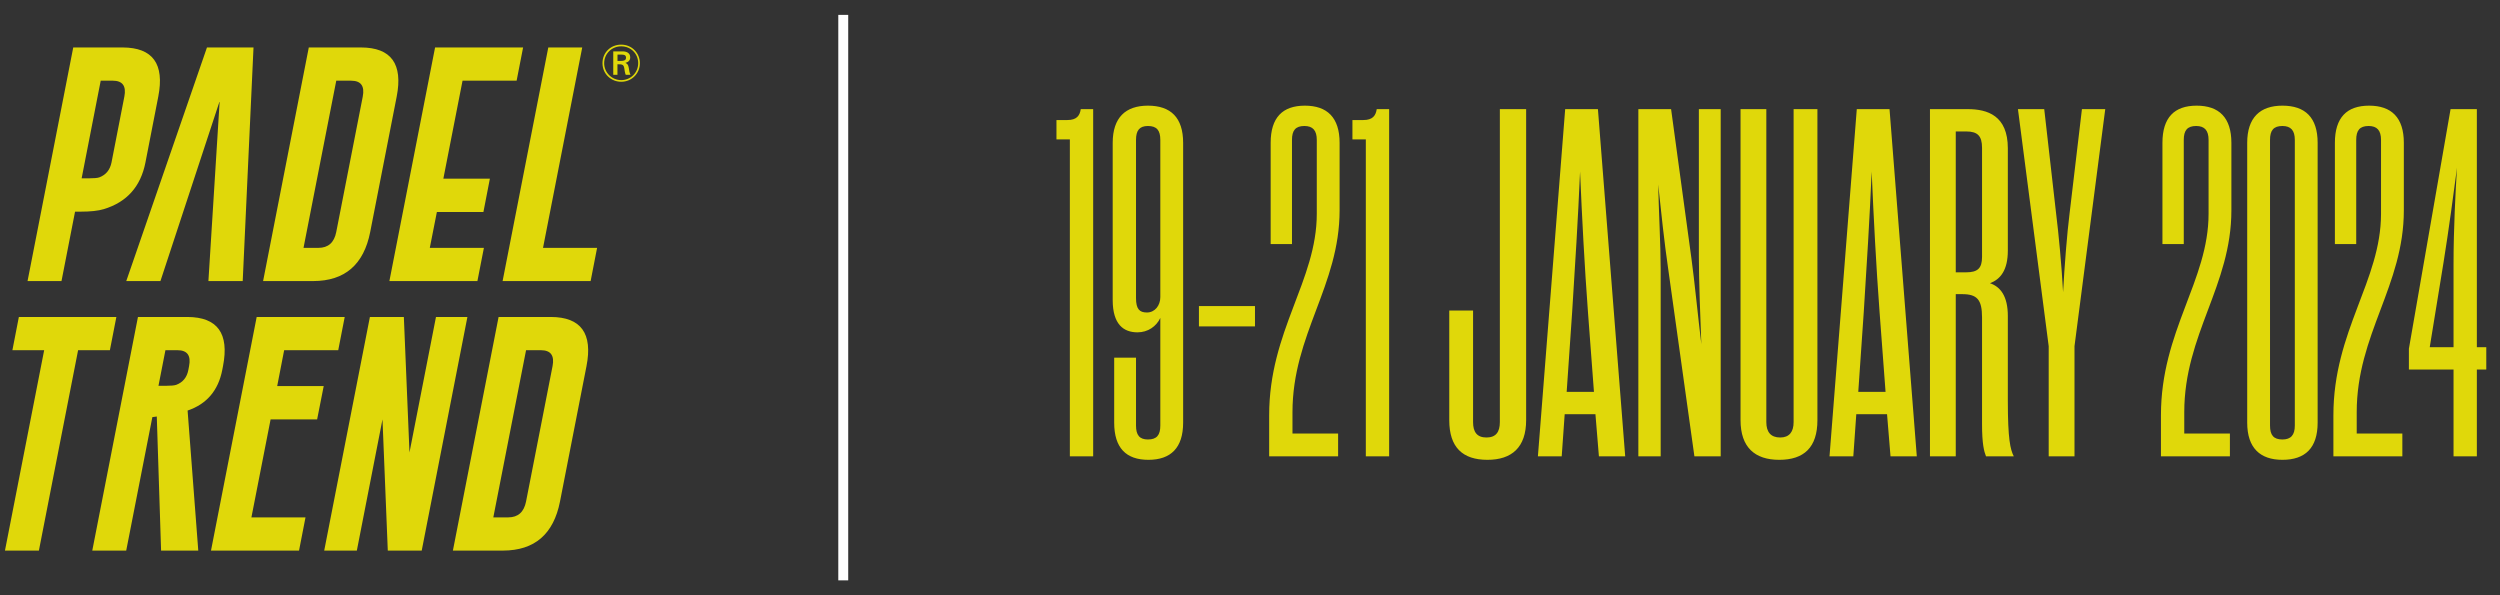 <svg width="252" height="60" viewBox="0 0 252 60" fill="none" xmlns="http://www.w3.org/2000/svg">
<rect x="0" y="0" width="252" height="60" fill="#333333" stroke="none"/>
<path d="M62.615 8.076C63.584 8.076 64.33 7.315 64.33 6.367C64.33 5.42 63.6 4.67 62.62 4.67C61.64 4.67 60.9 5.438 60.9 6.372C60.9 7.307 61.672 8.076 62.615 8.076ZM64.5 6.367C64.5 7.409 63.68 8.243 62.611 8.243C61.631 8.243 60.731 7.482 60.731 6.371C60.731 5.26 61.593 4.499 62.611 4.499C63.702 4.499 64.5 5.351 64.5 6.366M62.244 5.505V6.141H62.595C62.913 6.141 63.103 6.068 63.103 5.816C63.103 5.526 62.87 5.505 62.642 5.505H62.244ZM61.816 5.179H62.759C63.124 5.179 63.526 5.316 63.526 5.785C63.526 6.079 63.341 6.262 63.039 6.341C63.23 6.426 63.325 6.514 63.379 6.836C63.431 7.194 63.452 7.325 63.558 7.541H63.076C63.054 7.5 63.018 7.42 62.98 7.21C62.969 7.163 62.933 6.906 62.922 6.847C62.853 6.479 62.674 6.479 62.239 6.479V7.541H61.816V5.179Z" fill="#E0D80A"/>
<path d="M7.383 4.784H12.363C15.401 4.792 16.599 6.444 15.954 9.74L14.66 16.378C14.184 18.811 12.782 20.379 10.454 21.083C9.897 21.252 9.119 21.335 8.12 21.335H7.565L6.199 28.333H2.777L7.383 4.784ZM10.152 8.132L8.229 17.974H9.015C9.491 17.974 9.822 17.943 10.007 17.879C10.675 17.63 11.087 17.129 11.24 16.378L12.534 9.74C12.745 8.668 12.353 8.132 11.361 8.132H10.152Z" fill="#E0D80A"/>
<path d="M22.144 10.184L16.172 28.332H12.727L20.863 4.783H25.554L24.465 28.332H21.008L22.144 10.184Z" fill="#E0D80A"/>
<path d="M31.126 4.784H36.396C39.434 4.793 40.632 6.445 39.986 9.741L37.316 23.387C36.67 26.675 34.756 28.325 31.574 28.332H26.52L31.126 4.784ZM33.895 8.132L30.594 24.985H32.092C33.084 24.985 33.685 24.453 33.894 23.388L36.565 9.742C36.774 8.669 36.384 8.134 35.392 8.134H33.894L33.895 8.132Z" fill="#E0D80A"/>
<path d="M43.856 4.784H52.729L52.076 8.132H46.625L44.69 18.011H49.38L48.728 21.372H44.037L43.324 24.985H48.777L48.123 28.333H39.25L43.856 4.784Z" fill="#E0D80A"/>
<path d="M50.662 28.333L55.268 4.784H58.689L54.737 24.984H60.188L59.535 28.333H50.662Z" fill="#E0D80A"/>
<path d="M11.73 31.951L11.077 35.299H7.873L3.92 55.5H0.5L4.452 35.299H1.25L1.901 31.951H11.73Z" fill="#E0D80A"/>
<path d="M13.906 31.951H18.886C21.924 31.96 23.122 33.612 22.478 36.908L22.404 37.292C22.001 39.364 20.836 40.729 18.91 41.385L19.986 55.501H16.238L15.804 41.985L15.357 42.046L12.722 55.501H9.301L13.906 31.951ZM16.675 35.3L15.974 38.888H16.759C17.235 38.888 17.569 38.857 17.763 38.792C18.432 38.544 18.84 38.044 18.985 37.292L19.058 36.908C19.268 35.835 18.876 35.3 17.885 35.3H16.675Z" fill="#E0D80A"/>
<path d="M25.874 31.951H34.747L34.095 35.3H28.643L27.942 38.913H32.631L31.967 42.274H27.277L25.342 52.152H30.795L30.142 55.501H21.268L25.874 31.951Z" fill="#E0D80A"/>
<path d="M37.286 31.951H40.708L41.276 45.61L43.947 31.951H47.115L42.509 55.501H39.089L38.555 42.274L35.969 55.501H32.68L37.286 31.951Z" fill="#E0D80A"/>
<path d="M50.258 31.951H55.528C58.566 31.96 59.764 33.612 59.118 36.908L56.448 50.554C55.802 53.843 53.888 55.492 50.706 55.499H45.652L50.258 31.95V31.951ZM53.027 35.3L49.726 52.152H51.224C52.215 52.152 52.816 51.62 53.026 50.555L55.697 36.909C55.906 35.837 55.515 35.301 54.524 35.301H53.026L53.027 35.3Z" fill="#E0D80A"/>
<rect x="84.5" y="1.5" width="1" height="57" fill="white"/>
<path d="M106.491 14.05V12.1H107.591C108.541 12.1 108.841 11.65 108.941 11H110.191V46H107.841V14.05H106.491ZM115.71 44.3C116.61 44.3 116.96 43.85 116.96 42.9V32.05C116.56 32.9 115.71 33.5 114.66 33.5C113.26 33.5 112.16 32.7 112.16 30.25V14.4C112.16 11.85 113.46 10.65 115.71 10.65C118.01 10.65 119.26 11.85 119.26 14.4V42.6C119.26 45.15 118.01 46.35 115.76 46.35C113.51 46.35 112.31 45.15 112.31 42.6V36.05H114.51V42.9C114.51 43.85 114.86 44.3 115.71 44.3ZM115.61 31.5C116.41 31.5 116.96 30.8 116.96 29.95V14.1C116.96 13.15 116.61 12.7 115.71 12.7C114.86 12.7 114.51 13.15 114.51 14.1V30.05C114.51 31.15 114.86 31.5 115.61 31.5ZM126.502 30.85V32.9H120.852V30.85H126.502ZM130.232 24.6H128.082V14.4C128.082 11.85 129.282 10.65 131.532 10.65C133.782 10.65 135.032 11.85 135.032 14.4V21.2C135.032 28.8 130.282 33.7 130.282 41.55V43.7H134.882V46H127.932V41.85C127.932 33.35 132.732 28.3 132.732 21.55V14.1C132.732 13.15 132.332 12.7 131.482 12.7C130.582 12.7 130.232 13.15 130.232 14.1V24.6ZM136.325 14.05V12.1H137.425C138.375 12.1 138.675 11.65 138.775 11H140.025V46H137.675V14.05H136.325ZM153.835 42.35C153.835 45.1 152.385 46.35 149.935 46.35C147.435 46.35 146.085 45.1 146.085 42.35V31.3H148.485V42.55C148.485 43.55 148.885 44.1 149.835 44.1C150.785 44.1 151.185 43.55 151.185 42.55V11H153.835V42.35ZM161.17 46L160.82 41.75H157.72L157.42 46H155.02L157.77 11H161.07L163.82 46H161.17ZM158.47 31.5L157.92 39.5H160.67L160.07 31.5C159.72 26.8 159.47 22 159.27 17.3C159.07 22 158.77 26.8 158.47 31.5ZM171.246 11H173.446V46H170.796L168.146 27.05C167.796 24.7 167.396 21 167.146 18.6C167.196 21.05 167.396 24.85 167.396 27.1V46H165.146V11H168.446L170.496 26.05C170.796 28.2 171.196 32.3 171.496 34.7C171.396 32.3 171.246 28.2 171.246 25.9V11ZM178.046 42.55C178.046 43.55 178.496 44.1 179.446 44.1C180.346 44.1 180.796 43.55 180.796 42.55V11H183.196V42.35C183.196 45.1 181.846 46.35 179.346 46.35C176.896 46.35 175.446 45.1 175.446 42.35V11H178.046V42.55ZM190.564 46L190.214 41.75H187.114L186.814 46H184.414L187.164 11H190.464L193.214 46H190.564ZM187.864 31.5L187.314 39.5H190.064L189.464 31.5C189.114 26.8 188.864 22 188.664 17.3C188.464 22 188.164 26.8 187.864 31.5ZM197.79 29.65H197.14V46H194.54V11H198.34C200.34 11 202.39 11.65 202.39 14.95V25.25C202.39 27.25 201.64 28.15 200.59 28.55C201.64 28.9 202.39 29.85 202.39 31.85V40.4C202.39 44.3 202.64 45.3 202.99 46H200.19C199.99 45.5 199.79 44.75 199.79 42.75V32C199.79 30.2 199.29 29.65 197.79 29.65ZM197.14 27.45H198.19C199.34 27.45 199.79 27.05 199.79 25.9V14.9C199.79 13.7 199.34 13.25 198.19 13.25H197.14V27.45ZM208.609 21.55L209.859 11H212.209L209.109 34.9V46H206.509V34.9L203.409 11H206.059L207.259 21.55C207.509 23.55 207.809 26.7 207.959 29.45C208.109 26.7 208.359 23.55 208.609 21.55ZM220.124 24.6H217.974V14.4C217.974 11.85 219.174 10.65 221.424 10.65C223.674 10.65 224.924 11.85 224.924 14.4V21.2C224.924 28.8 220.174 33.7 220.174 41.55V43.7H224.774V46H217.824V41.85C217.824 33.35 222.624 28.3 222.624 21.55V14.1C222.624 13.15 222.224 12.7 221.374 12.7C220.474 12.7 220.124 13.15 220.124 14.1V24.6ZM233.618 42.6C233.618 45.15 232.368 46.35 230.068 46.35C227.818 46.35 226.518 45.15 226.518 42.6V14.4C226.518 11.85 227.818 10.65 230.068 10.65C232.368 10.65 233.618 11.85 233.618 14.4V42.6ZM231.318 14.1C231.318 13.15 230.918 12.7 230.068 12.7C229.168 12.7 228.818 13.15 228.818 14.1V42.9C228.818 43.85 229.168 44.3 230.068 44.3C230.918 44.3 231.318 43.85 231.318 42.9V14.1ZM237.507 24.6H235.357V14.4C235.357 11.85 236.557 10.65 238.807 10.65C241.057 10.65 242.307 11.85 242.307 14.4V21.2C242.307 28.8 237.557 33.7 237.557 41.55V43.7H242.157V46H235.207V41.85C235.207 33.35 240.007 28.3 240.007 21.55V14.1C240.007 13.15 239.607 12.7 238.757 12.7C237.857 12.7 237.507 13.15 237.507 14.1V24.6ZM250.617 35V37.25H249.667V46H247.317V37.25H242.817V35.15L247.017 11H249.667V35H250.617ZM246.317 26.4L244.917 35H247.317V26.55C247.317 23.15 247.517 19.25 247.667 16.9C247.367 19.2 246.817 23.3 246.317 26.4Z" fill="#E0D80A"/>
</svg>
